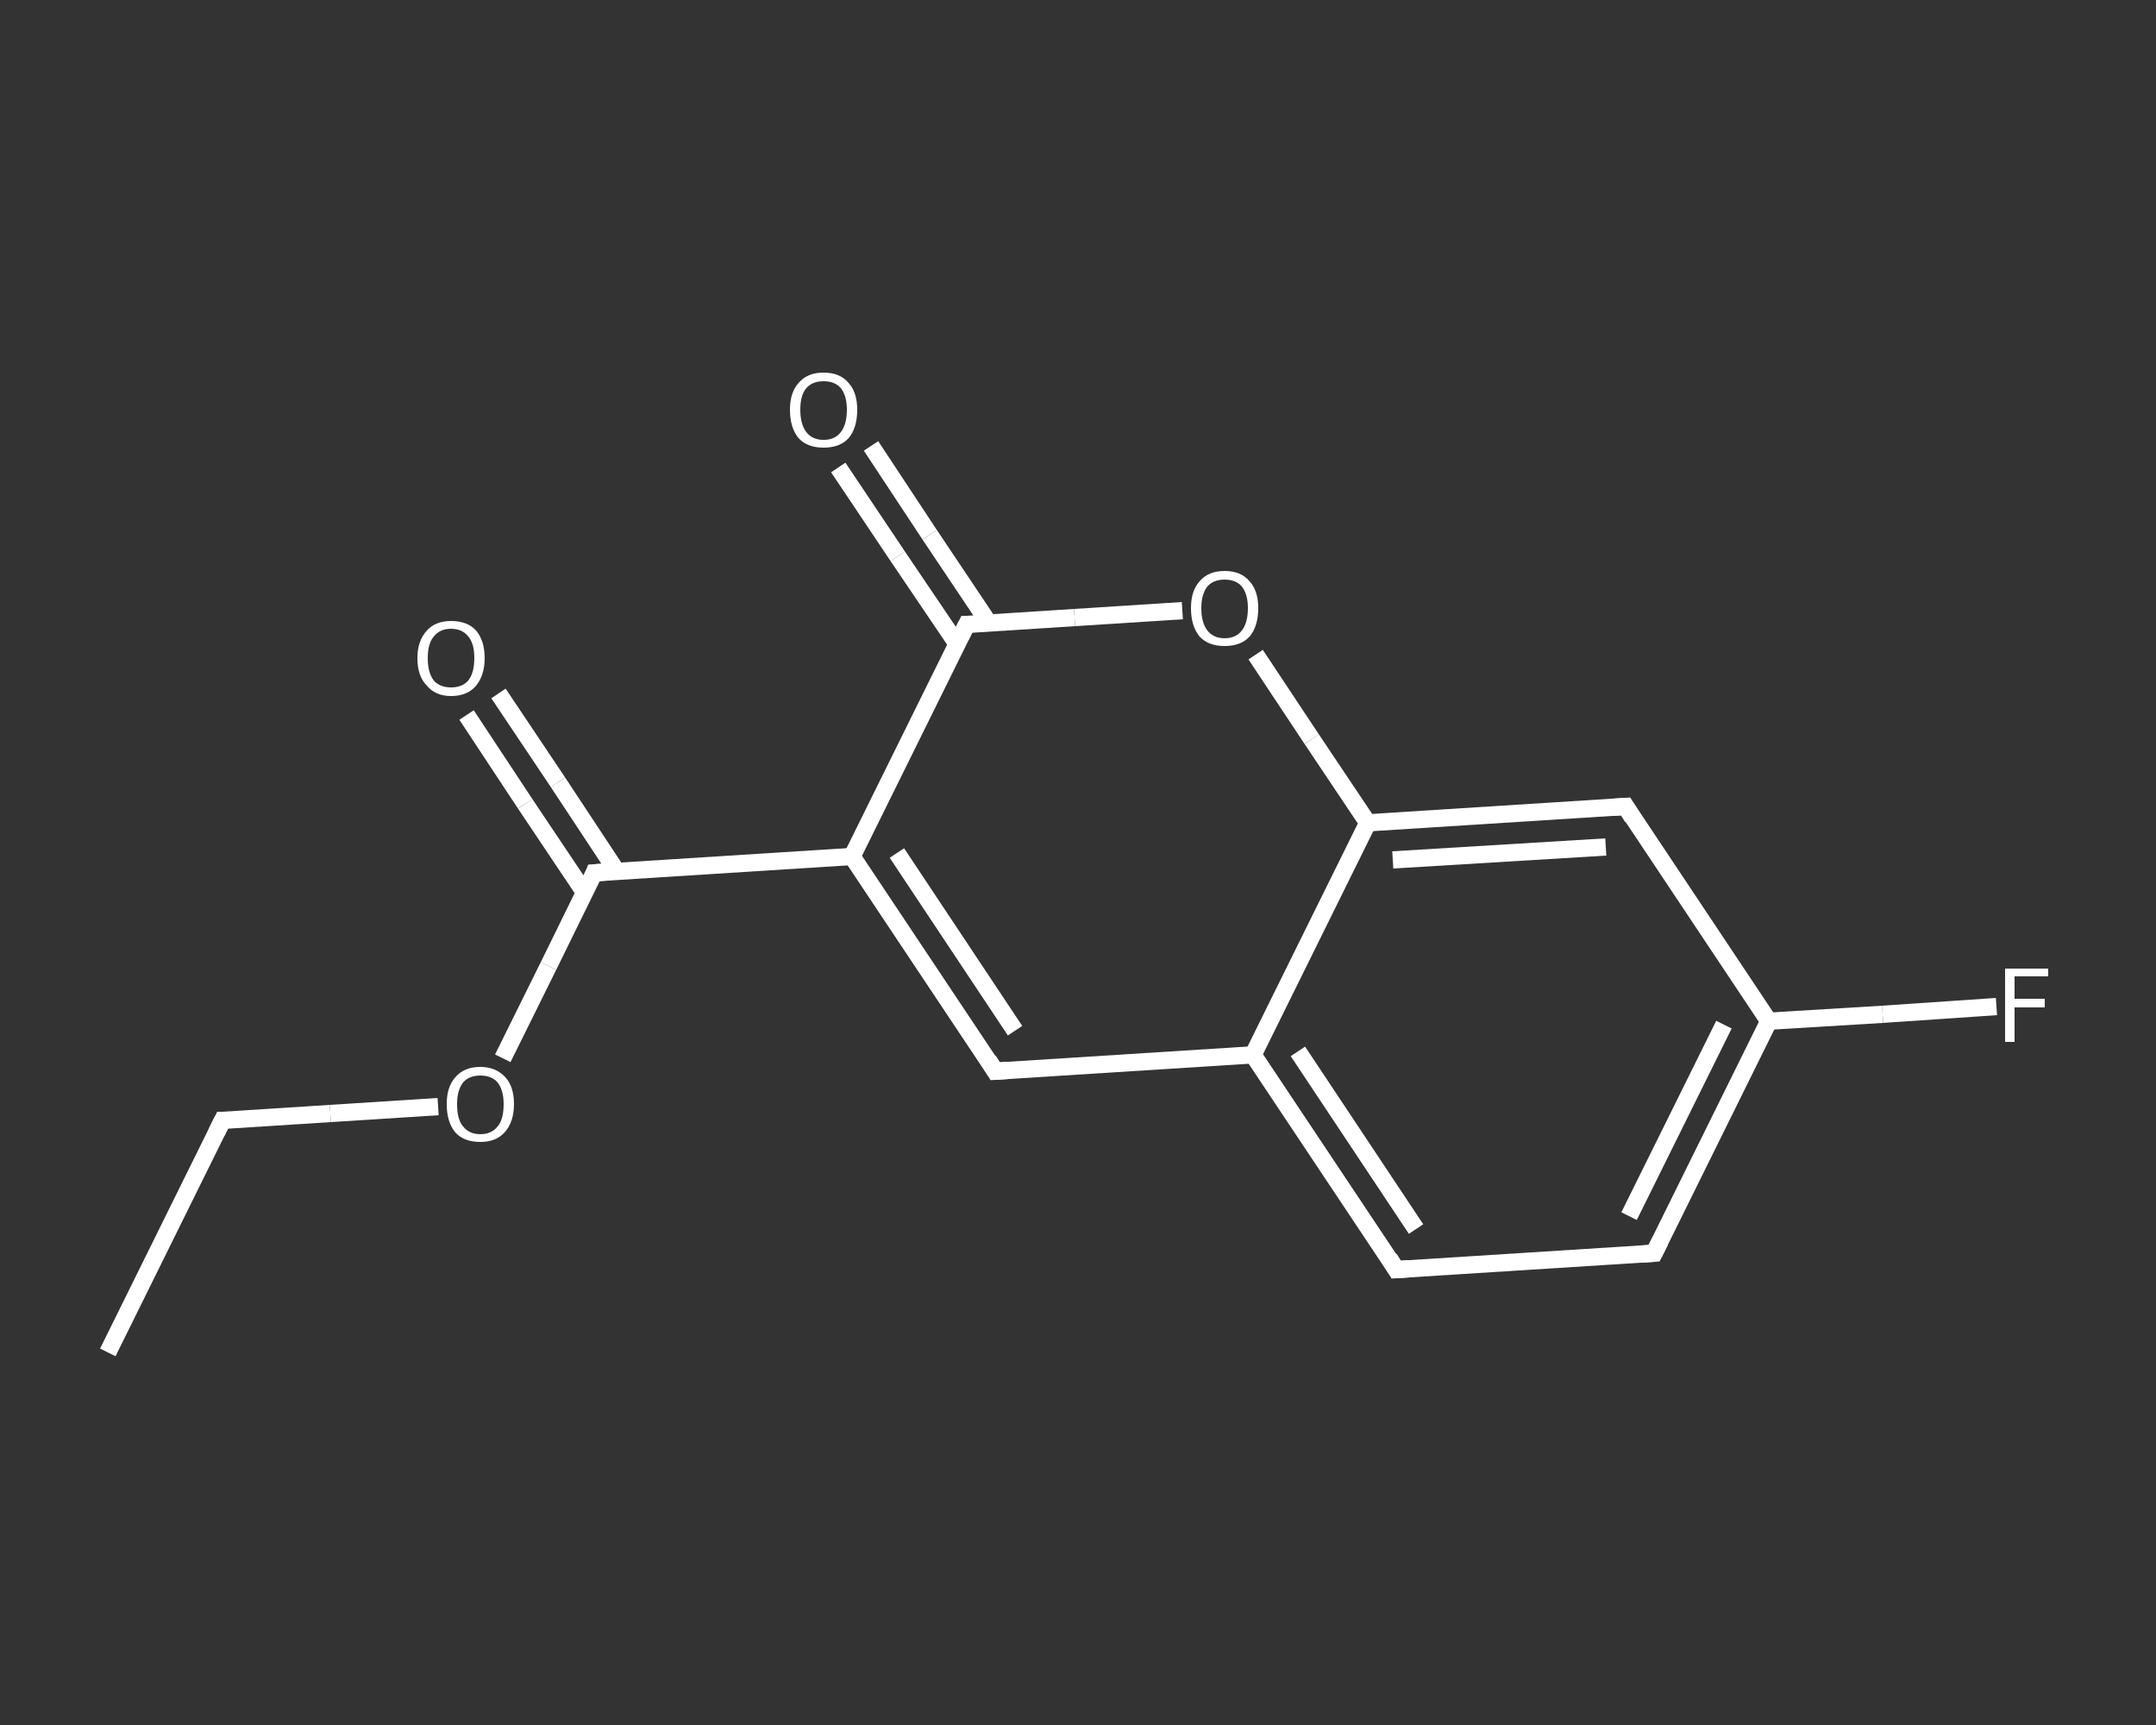 <?xml version='1.0' encoding='iso-8859-1'?>
<svg version='1.1' baseProfile='full'
              xmlns='http://www.w3.org/2000/svg'
                      xmlns:rdkit='http://www.rdkit.org/xml'
                      xmlns:xlink='http://www.w3.org/1999/xlink'
                  xml:space='preserve'
width='250px' height='200px' viewBox='0 0 250 200'>
<rect x="0" y="0" width="250" height="200" fill="#333333" stroke="none"/>
<!-- END OF HEADER -->
<rect style='opacity:1.0;fill:transparent;stroke:none' width='250.0' height='200.0' x='0.0' y='0.0'> </rect>
<path class='bond-0 atom-0 atom-1' d='M 12.5,156.8 L 25.8,129.9' style='fill:none;fill-rule:evenodd;stroke:#FFFFFF;stroke-width:2.0px;stroke-linecap:butt;stroke-linejoin:miter;stroke-opacity:1' />
<path class='bond-1 atom-1 atom-2' d='M 25.8,129.9 L 38.3,129.1' style='fill:none;fill-rule:evenodd;stroke:#FFFFFF;stroke-width:2.0px;stroke-linecap:butt;stroke-linejoin:miter;stroke-opacity:1' />
<path class='bond-1 atom-1 atom-2' d='M 38.3,129.1 L 50.8,128.3' style='fill:none;fill-rule:evenodd;stroke:#FFFFFF;stroke-width:2.0px;stroke-linecap:butt;stroke-linejoin:miter;stroke-opacity:1' />
<path class='bond-2 atom-2 atom-3' d='M 58.3,122.7 L 63.6,112.0' style='fill:none;fill-rule:evenodd;stroke:#FFFFFF;stroke-width:2.0px;stroke-linecap:butt;stroke-linejoin:miter;stroke-opacity:1' />
<path class='bond-2 atom-2 atom-3' d='M 63.6,112.0 L 68.9,101.2' style='fill:none;fill-rule:evenodd;stroke:#FFFFFF;stroke-width:2.0px;stroke-linecap:butt;stroke-linejoin:miter;stroke-opacity:1' />
<path class='bond-3 atom-3 atom-4' d='M 71.5,101.0 L 64.7,90.7' style='fill:none;fill-rule:evenodd;stroke:#FFFFFF;stroke-width:2.0px;stroke-linecap:butt;stroke-linejoin:miter;stroke-opacity:1' />
<path class='bond-3 atom-3 atom-4' d='M 64.7,90.7 L 57.8,80.4' style='fill:none;fill-rule:evenodd;stroke:#FFFFFF;stroke-width:2.0px;stroke-linecap:butt;stroke-linejoin:miter;stroke-opacity:1' />
<path class='bond-3 atom-3 atom-4' d='M 67.8,103.5 L 60.9,93.2' style='fill:none;fill-rule:evenodd;stroke:#FFFFFF;stroke-width:2.0px;stroke-linecap:butt;stroke-linejoin:miter;stroke-opacity:1' />
<path class='bond-3 atom-3 atom-4' d='M 60.9,93.2 L 54.1,82.9' style='fill:none;fill-rule:evenodd;stroke:#FFFFFF;stroke-width:2.0px;stroke-linecap:butt;stroke-linejoin:miter;stroke-opacity:1' />
<path class='bond-4 atom-3 atom-5' d='M 68.9,101.2 L 98.8,99.3' style='fill:none;fill-rule:evenodd;stroke:#FFFFFF;stroke-width:2.0px;stroke-linecap:butt;stroke-linejoin:miter;stroke-opacity:1' />
<path class='bond-5 atom-5 atom-6' d='M 98.8,99.3 L 115.4,124.2' style='fill:none;fill-rule:evenodd;stroke:#FFFFFF;stroke-width:2.0px;stroke-linecap:butt;stroke-linejoin:miter;stroke-opacity:1' />
<path class='bond-5 atom-5 atom-6' d='M 104.0,98.9 L 117.7,119.5' style='fill:none;fill-rule:evenodd;stroke:#FFFFFF;stroke-width:2.0px;stroke-linecap:butt;stroke-linejoin:miter;stroke-opacity:1' />
<path class='bond-6 atom-6 atom-7' d='M 115.4,124.2 L 145.3,122.3' style='fill:none;fill-rule:evenodd;stroke:#FFFFFF;stroke-width:2.0px;stroke-linecap:butt;stroke-linejoin:miter;stroke-opacity:1' />
<path class='bond-7 atom-7 atom-8' d='M 145.3,122.3 L 161.9,147.2' style='fill:none;fill-rule:evenodd;stroke:#FFFFFF;stroke-width:2.0px;stroke-linecap:butt;stroke-linejoin:miter;stroke-opacity:1' />
<path class='bond-7 atom-7 atom-8' d='M 150.5,121.9 L 164.2,142.5' style='fill:none;fill-rule:evenodd;stroke:#FFFFFF;stroke-width:2.0px;stroke-linecap:butt;stroke-linejoin:miter;stroke-opacity:1' />
<path class='bond-8 atom-8 atom-9' d='M 161.9,147.2 L 191.8,145.3' style='fill:none;fill-rule:evenodd;stroke:#FFFFFF;stroke-width:2.0px;stroke-linecap:butt;stroke-linejoin:miter;stroke-opacity:1' />
<path class='bond-9 atom-9 atom-10' d='M 191.8,145.3 L 205.1,118.4' style='fill:none;fill-rule:evenodd;stroke:#FFFFFF;stroke-width:2.0px;stroke-linecap:butt;stroke-linejoin:miter;stroke-opacity:1' />
<path class='bond-9 atom-9 atom-10' d='M 188.9,141.0 L 199.9,118.8' style='fill:none;fill-rule:evenodd;stroke:#FFFFFF;stroke-width:2.0px;stroke-linecap:butt;stroke-linejoin:miter;stroke-opacity:1' />
<path class='bond-10 atom-10 atom-11' d='M 205.1,118.4 L 218.3,117.6' style='fill:none;fill-rule:evenodd;stroke:#FFFFFF;stroke-width:2.0px;stroke-linecap:butt;stroke-linejoin:miter;stroke-opacity:1' />
<path class='bond-10 atom-10 atom-11' d='M 218.3,117.6 L 231.5,116.7' style='fill:none;fill-rule:evenodd;stroke:#FFFFFF;stroke-width:2.0px;stroke-linecap:butt;stroke-linejoin:miter;stroke-opacity:1' />
<path class='bond-11 atom-10 atom-12' d='M 205.1,118.4 L 188.5,93.5' style='fill:none;fill-rule:evenodd;stroke:#FFFFFF;stroke-width:2.0px;stroke-linecap:butt;stroke-linejoin:miter;stroke-opacity:1' />
<path class='bond-12 atom-12 atom-13' d='M 188.5,93.5 L 158.6,95.4' style='fill:none;fill-rule:evenodd;stroke:#FFFFFF;stroke-width:2.0px;stroke-linecap:butt;stroke-linejoin:miter;stroke-opacity:1' />
<path class='bond-12 atom-12 atom-13' d='M 186.2,98.2 L 161.5,99.7' style='fill:none;fill-rule:evenodd;stroke:#FFFFFF;stroke-width:2.0px;stroke-linecap:butt;stroke-linejoin:miter;stroke-opacity:1' />
<path class='bond-13 atom-13 atom-14' d='M 158.6,95.4 L 152.1,85.7' style='fill:none;fill-rule:evenodd;stroke:#FFFFFF;stroke-width:2.0px;stroke-linecap:butt;stroke-linejoin:miter;stroke-opacity:1' />
<path class='bond-13 atom-13 atom-14' d='M 152.1,85.7 L 145.6,75.9' style='fill:none;fill-rule:evenodd;stroke:#FFFFFF;stroke-width:2.0px;stroke-linecap:butt;stroke-linejoin:miter;stroke-opacity:1' />
<path class='bond-14 atom-14 atom-15' d='M 137.1,70.8 L 124.6,71.6' style='fill:none;fill-rule:evenodd;stroke:#FFFFFF;stroke-width:2.0px;stroke-linecap:butt;stroke-linejoin:miter;stroke-opacity:1' />
<path class='bond-14 atom-14 atom-15' d='M 124.6,71.6 L 112.1,72.4' style='fill:none;fill-rule:evenodd;stroke:#FFFFFF;stroke-width:2.0px;stroke-linecap:butt;stroke-linejoin:miter;stroke-opacity:1' />
<path class='bond-15 atom-15 atom-16' d='M 114.7,72.3 L 107.8,62.0' style='fill:none;fill-rule:evenodd;stroke:#FFFFFF;stroke-width:2.0px;stroke-linecap:butt;stroke-linejoin:miter;stroke-opacity:1' />
<path class='bond-15 atom-15 atom-16' d='M 107.8,62.0 L 101.0,51.7' style='fill:none;fill-rule:evenodd;stroke:#FFFFFF;stroke-width:2.0px;stroke-linecap:butt;stroke-linejoin:miter;stroke-opacity:1' />
<path class='bond-15 atom-15 atom-16' d='M 111.0,74.7 L 104.1,64.5' style='fill:none;fill-rule:evenodd;stroke:#FFFFFF;stroke-width:2.0px;stroke-linecap:butt;stroke-linejoin:miter;stroke-opacity:1' />
<path class='bond-15 atom-15 atom-16' d='M 104.1,64.5 L 97.2,54.2' style='fill:none;fill-rule:evenodd;stroke:#FFFFFF;stroke-width:2.0px;stroke-linecap:butt;stroke-linejoin:miter;stroke-opacity:1' />
<path class='bond-16 atom-15 atom-5' d='M 112.1,72.4 L 98.8,99.3' style='fill:none;fill-rule:evenodd;stroke:#FFFFFF;stroke-width:2.0px;stroke-linecap:butt;stroke-linejoin:miter;stroke-opacity:1' />
<path class='bond-17 atom-13 atom-7' d='M 158.6,95.4 L 145.3,122.3' style='fill:none;fill-rule:evenodd;stroke:#FFFFFF;stroke-width:2.0px;stroke-linecap:butt;stroke-linejoin:miter;stroke-opacity:1' />
<path d='M 25.1,131.3 L 25.8,129.9 L 26.4,129.9' style='fill:none;stroke:#FFFFFF;stroke-width:2.0px;stroke-linecap:butt;stroke-linejoin:miter;stroke-opacity:1;' />
<path d='M 68.7,101.7 L 68.9,101.2 L 70.4,101.1' style='fill:none;stroke:#FFFFFF;stroke-width:2.0px;stroke-linecap:butt;stroke-linejoin:miter;stroke-opacity:1;' />
<path d='M 114.6,122.9 L 115.4,124.2 L 116.9,124.1' style='fill:none;stroke:#FFFFFF;stroke-width:2.0px;stroke-linecap:butt;stroke-linejoin:miter;stroke-opacity:1;' />
<path d='M 161.1,145.9 L 161.9,147.2 L 163.4,147.1' style='fill:none;stroke:#FFFFFF;stroke-width:2.0px;stroke-linecap:butt;stroke-linejoin:miter;stroke-opacity:1;' />
<path d='M 190.3,145.4 L 191.8,145.3 L 192.5,143.9' style='fill:none;stroke:#FFFFFF;stroke-width:2.0px;stroke-linecap:butt;stroke-linejoin:miter;stroke-opacity:1;' />
<path d='M 189.3,94.8 L 188.5,93.5 L 187.0,93.6' style='fill:none;stroke:#FFFFFF;stroke-width:2.0px;stroke-linecap:butt;stroke-linejoin:miter;stroke-opacity:1;' />
<path d='M 112.7,72.4 L 112.1,72.4 L 111.4,73.8' style='fill:none;stroke:#FFFFFF;stroke-width:2.0px;stroke-linecap:butt;stroke-linejoin:miter;stroke-opacity:1;' />
<path class='atom-2' d='M 51.8 128.0
Q 51.8 126.0, 52.8 124.9
Q 53.8 123.7, 55.7 123.7
Q 57.5 123.7, 58.6 124.9
Q 59.6 126.0, 59.6 128.0
Q 59.6 130.1, 58.5 131.3
Q 57.5 132.4, 55.7 132.4
Q 53.8 132.4, 52.8 131.3
Q 51.8 130.1, 51.8 128.0
M 55.7 131.5
Q 57.0 131.5, 57.7 130.6
Q 58.4 129.8, 58.4 128.0
Q 58.4 126.4, 57.7 125.5
Q 57.0 124.7, 55.7 124.7
Q 54.4 124.7, 53.7 125.5
Q 53.0 126.4, 53.0 128.0
Q 53.0 129.8, 53.7 130.6
Q 54.4 131.5, 55.7 131.5
' fill='#FFFFFF'/>
<path class='atom-4' d='M 48.4 76.3
Q 48.4 74.3, 49.5 73.1
Q 50.5 72.0, 52.3 72.0
Q 54.2 72.0, 55.2 73.1
Q 56.2 74.3, 56.2 76.3
Q 56.2 78.3, 55.2 79.5
Q 54.2 80.7, 52.3 80.7
Q 50.5 80.7, 49.5 79.5
Q 48.4 78.4, 48.4 76.3
M 52.3 79.7
Q 53.6 79.7, 54.3 78.9
Q 55.0 78.0, 55.0 76.3
Q 55.0 74.6, 54.3 73.8
Q 53.6 72.9, 52.3 72.9
Q 51.0 72.9, 50.3 73.8
Q 49.6 74.6, 49.6 76.3
Q 49.6 78.0, 50.3 78.9
Q 51.0 79.7, 52.3 79.7
' fill='#FFFFFF'/>
<path class='atom-11' d='M 232.5 112.3
L 237.5 112.3
L 237.5 113.2
L 233.6 113.2
L 233.6 115.8
L 237.1 115.8
L 237.1 116.8
L 233.6 116.8
L 233.6 120.8
L 232.5 120.8
L 232.5 112.3
' fill='#FFFFFF'/>
<path class='atom-14' d='M 138.1 70.5
Q 138.1 68.5, 139.1 67.4
Q 140.1 66.2, 142.0 66.2
Q 143.9 66.2, 144.9 67.4
Q 145.9 68.5, 145.9 70.5
Q 145.9 72.6, 144.9 73.8
Q 143.9 74.9, 142.0 74.9
Q 140.1 74.9, 139.1 73.8
Q 138.1 72.6, 138.1 70.5
M 142.0 74.0
Q 143.3 74.0, 144.0 73.1
Q 144.7 72.2, 144.7 70.5
Q 144.7 68.9, 144.0 68.0
Q 143.3 67.2, 142.0 67.2
Q 140.7 67.2, 140.0 68.0
Q 139.3 68.9, 139.3 70.5
Q 139.3 72.2, 140.0 73.1
Q 140.7 74.0, 142.0 74.0
' fill='#FFFFFF'/>
<path class='atom-16' d='M 91.6 47.5
Q 91.6 45.5, 92.6 44.4
Q 93.6 43.2, 95.5 43.2
Q 97.4 43.2, 98.4 44.4
Q 99.4 45.5, 99.4 47.5
Q 99.4 49.6, 98.4 50.8
Q 97.4 51.9, 95.5 51.9
Q 93.6 51.9, 92.6 50.8
Q 91.6 49.6, 91.6 47.5
M 95.5 51.0
Q 96.8 51.0, 97.5 50.1
Q 98.2 49.2, 98.2 47.5
Q 98.2 45.9, 97.5 45.0
Q 96.8 44.2, 95.5 44.2
Q 94.2 44.2, 93.5 45.0
Q 92.8 45.8, 92.8 47.5
Q 92.8 49.2, 93.5 50.1
Q 94.2 51.0, 95.5 51.0
' fill='#FFFFFF'/>
</svg>
